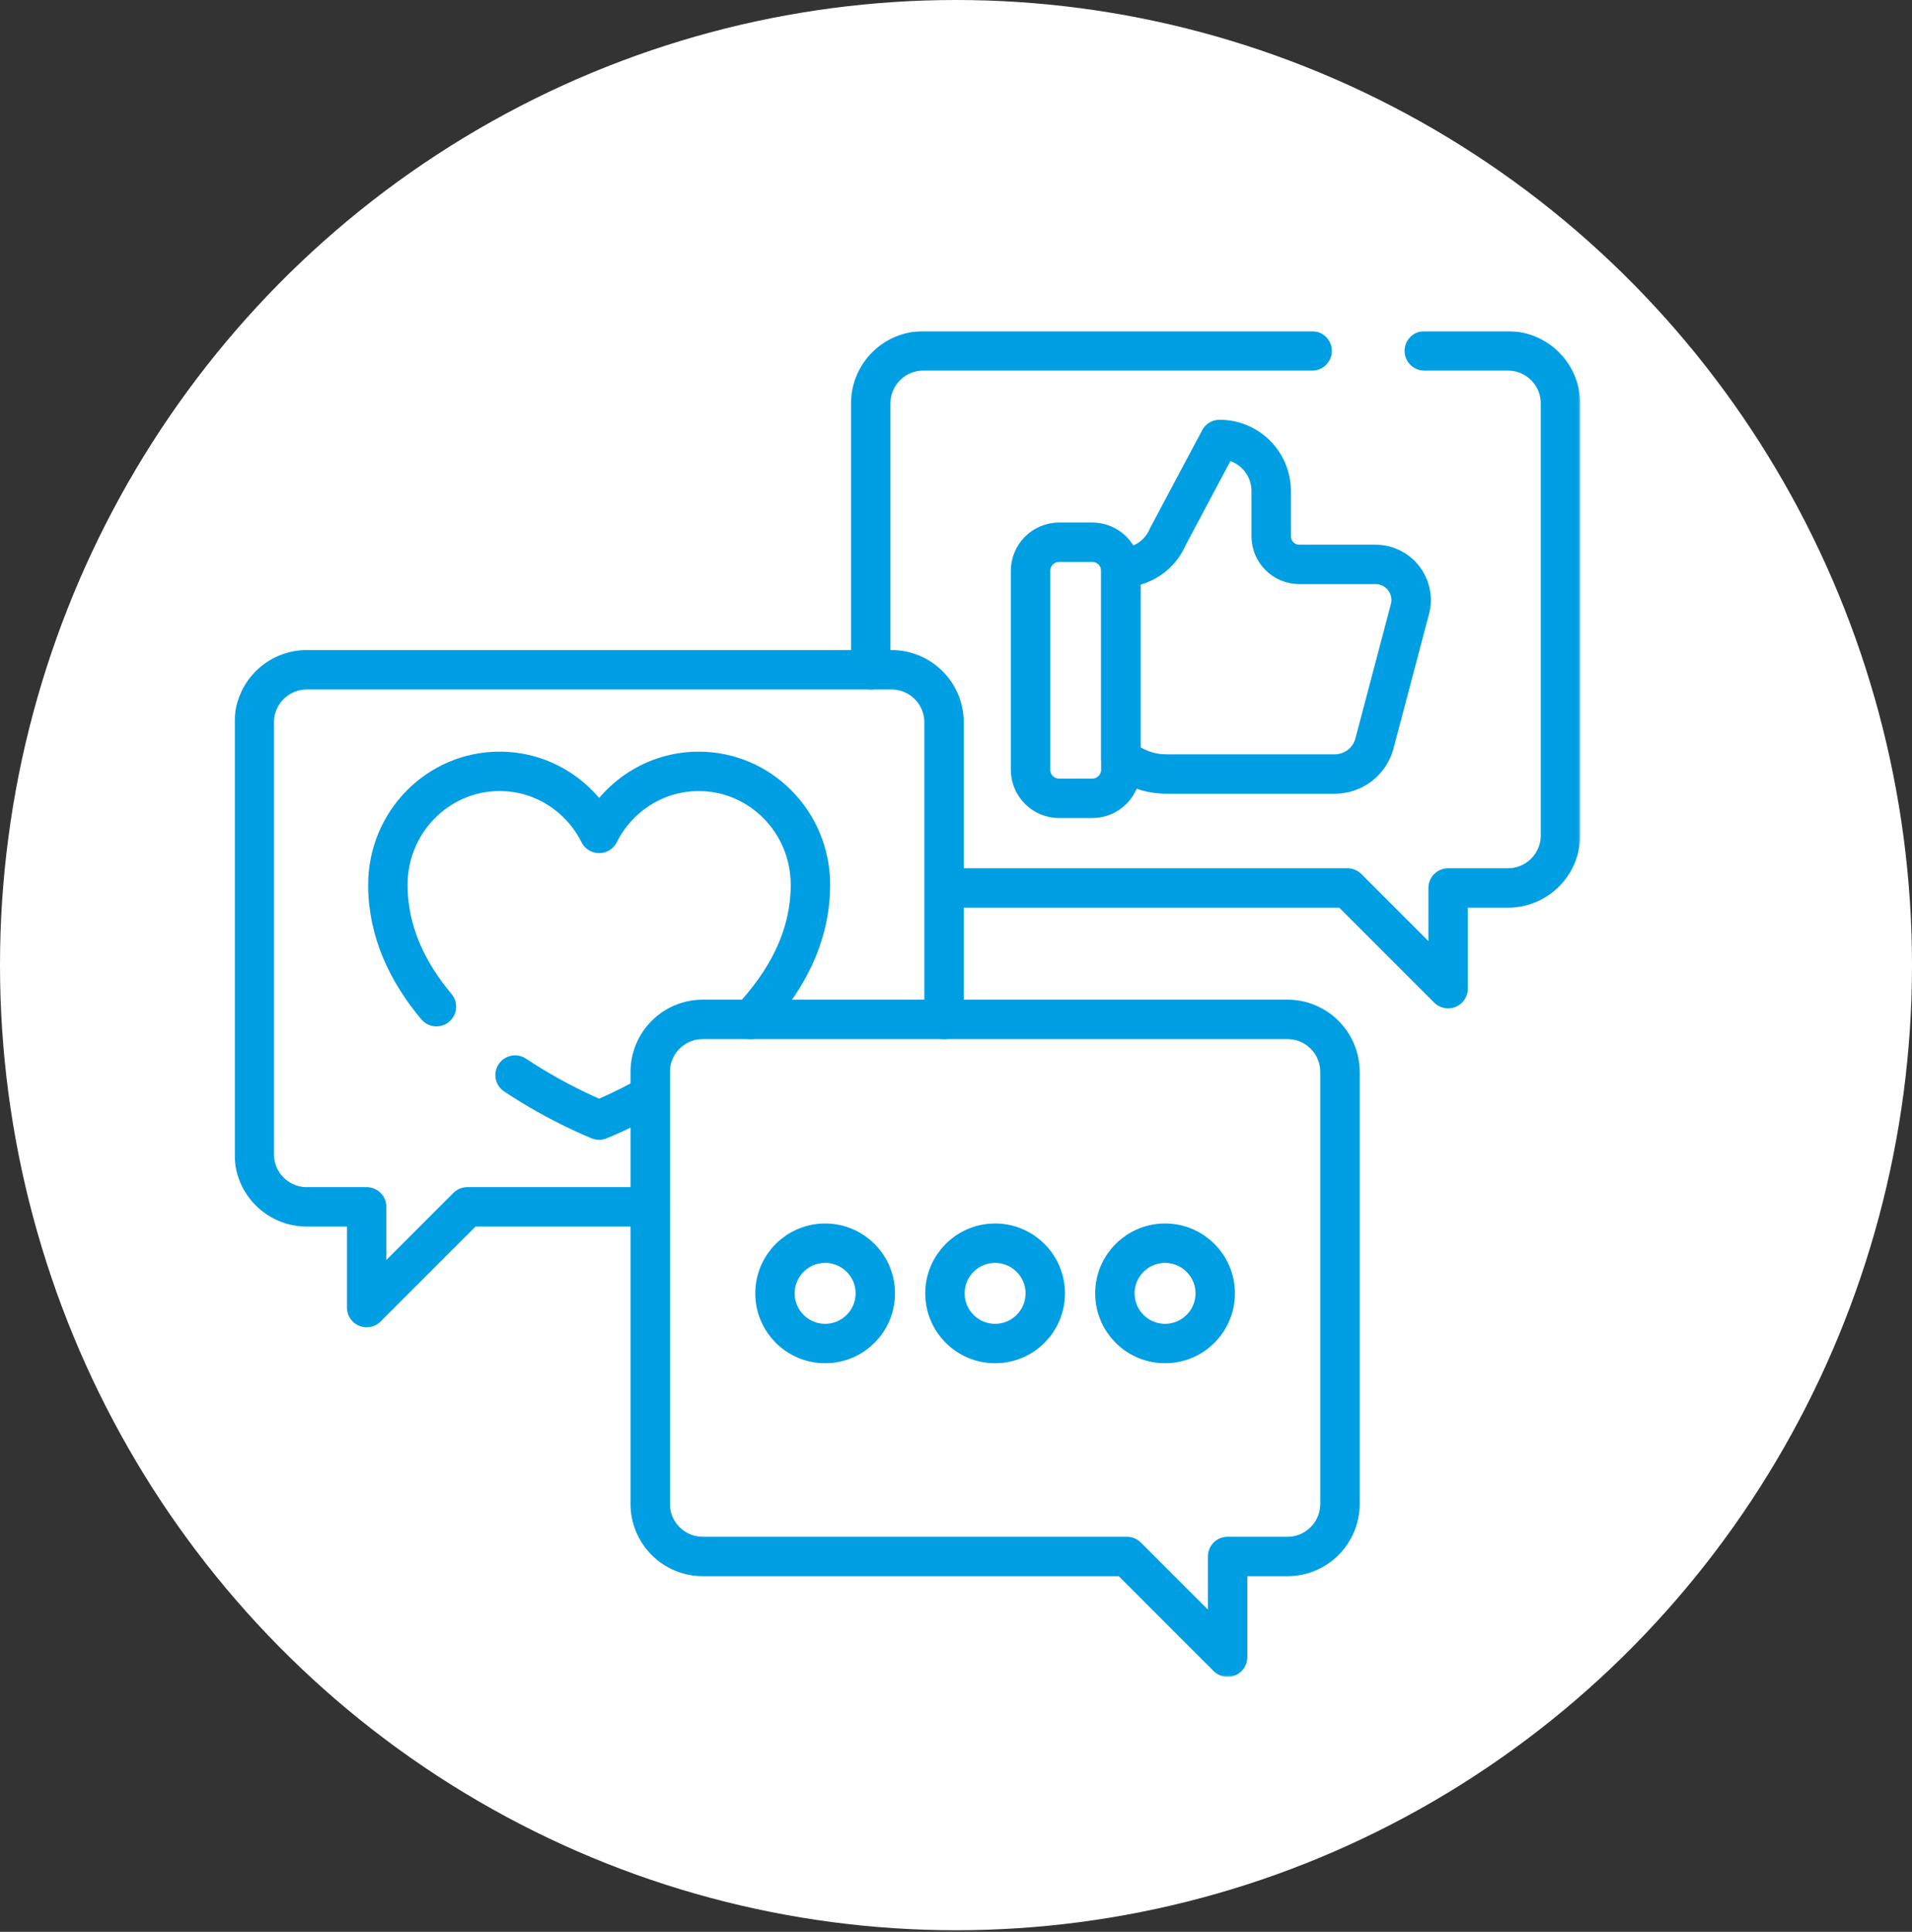 <svg xmlns="http://www.w3.org/2000/svg" width="970" height="980" viewBox="0 0 970 980" fill="none"><rect x="0" y="0" width="970" height="980" fill="#333333" stroke="none"/><ellipse cx="485" cy="489.599" rx="485" ry="489.599" fill="white"></ellipse><mask id="mask0_282_36" style="mask-type:luminance" maskUnits="userSpaceOnUse" x="119" y="168" width="683" height="683"><path d="M801 850V168.667H119.667V850H801Z" fill="white" stroke="white" stroke-width="1.333"></path></mask><g mask="url(#mask0_282_36)"><path d="M665.667 178H468.403C453.676 178 441.736 189.939 441.736 204.667V339.772" stroke="#009EE2" stroke-width="20" stroke-miterlimit="10" stroke-linecap="round" stroke-linejoin="round"></path><path d="M480.402 450.463H683.573L734.654 501.546V450.463H765C779.728 450.463 791.666 438.524 791.666 423.796V204.667C791.666 189.939 779.728 178 765 178H722.581" stroke="#009EE2" stroke-width="20" stroke-miterlimit="10" stroke-linecap="round" stroke-linejoin="round"></path><path d="M568.629 288.032C579.073 288.032 588.497 281.762 592.533 272.129L618.724 222.941C633.186 222.941 644.909 234.665 644.909 249.126V272.06C644.909 279.933 651.293 286.317 659.166 286.317H697.836C709.413 286.317 718.004 297.052 715.466 308.348L697.281 377.172C694.87 386.3 686.612 392.66 677.17 392.66H592.374C582.656 392.66 576.917 389.973 568.629 384.896V288.032Z" stroke="#009EE2" stroke-width="20" stroke-miterlimit="10" stroke-linecap="round" stroke-linejoin="round"></path><path d="M554.138 404.984H537.314C529.311 404.984 522.823 398.496 522.823 390.492V289.573C522.823 281.571 529.311 275.083 537.314 275.083H554.138C562.141 275.083 568.629 281.571 568.629 289.573V390.492C568.629 398.496 562.141 404.984 554.138 404.984Z" stroke="#009EE2" stroke-width="20" stroke-miterlimit="10" stroke-linecap="round" stroke-linejoin="round"></path><path d="M329.871 612.235H237.094L186.011 663.318V612.235H155.667C140.939 612.235 129 600.296 129 585.568V366.439C129 351.711 140.939 339.772 155.667 339.772H452.264C466.991 339.772 478.931 351.711 478.931 366.439V517.122" stroke="#009EE2" stroke-width="20" stroke-miterlimit="10" stroke-linecap="round" stroke-linejoin="round"></path><path d="M261.311 545.375C284.001 560.436 303.955 568.195 303.955 568.195C303.955 568.195 314.938 563.927 329.871 555.576" stroke="#009EE2" stroke-width="20" stroke-miterlimit="10" stroke-linecap="round" stroke-linejoin="round"></path><path d="M380.78 517.124C397.931 498.979 411.148 476.15 411.151 448.882C411.153 417.086 385.781 391.308 354.481 391.306C332.432 391.304 313.337 404.103 303.968 422.778C294.6 404.102 275.507 391.3 253.457 391.298C222.157 391.296 196.783 417.07 196.78 448.866C196.777 473.004 207.133 493.667 221.408 510.682" stroke="#009EE2" stroke-width="20" stroke-miterlimit="10" stroke-linecap="round" stroke-linejoin="round"></path><path d="M653.136 517.122H356.538C341.81 517.122 329.872 529.062 329.872 543.788V762.918C329.872 777.646 341.81 789.584 356.538 789.584H571.709L622.79 840.667V789.584H653.136C667.862 789.584 679.802 777.646 679.802 762.918V543.788C679.802 529.062 667.862 517.122 653.136 517.122Z" stroke="#009EE2" stroke-width="20" stroke-miterlimit="10" stroke-linecap="round" stroke-linejoin="round"></path><path d="M444.059 656.114C444.059 670.169 432.665 681.561 418.612 681.561C404.557 681.561 393.164 670.169 393.164 656.114C393.164 642.059 404.557 630.667 418.612 630.667C432.665 630.667 444.059 642.059 444.059 656.114Z" stroke="#009EE2" stroke-width="20" stroke-miterlimit="10" stroke-linecap="round" stroke-linejoin="round"></path><path d="M530.284 656.114C530.284 670.169 518.89 681.561 504.836 681.561C490.782 681.561 479.389 670.169 479.389 656.114C479.389 642.059 490.782 630.667 504.836 630.667C518.89 630.667 530.284 642.059 530.284 656.114Z" stroke="#009EE2" stroke-width="20" stroke-miterlimit="10" stroke-linecap="round" stroke-linejoin="round"></path><path d="M616.508 656.114C616.508 670.169 605.115 681.561 591.061 681.561C577.007 681.561 565.613 670.169 565.613 656.114C565.613 642.059 577.007 630.667 591.061 630.667C605.115 630.667 616.508 642.059 616.508 656.114Z" stroke="#009EE2" stroke-width="20" stroke-miterlimit="10" stroke-linecap="round" stroke-linejoin="round"></path></g></svg>